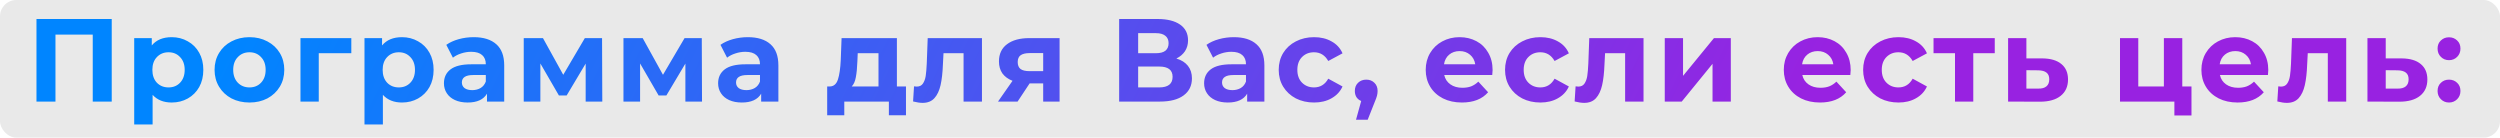 <?xml version="1.0" encoding="UTF-8"?> <svg xmlns="http://www.w3.org/2000/svg" width="763" height="42" viewBox="0 0 763 42" fill="none"> <rect width="763" height="42" rx="5" fill="#E9E9E9"></rect> <path d="M34.1 5.8V31H28.304V10.552H16.928V31H11.132V5.8H34.1ZM52.407 11.344C54.207 11.344 55.839 11.764 57.303 12.604C58.791 13.42 59.955 14.584 60.795 16.096C61.635 17.584 62.055 19.324 62.055 21.316C62.055 23.308 61.635 25.06 60.795 26.572C59.955 28.06 58.791 29.224 57.303 30.064C55.839 30.88 54.207 31.288 52.407 31.288C49.935 31.288 47.991 30.508 46.575 28.948V37.984H40.959V11.632H46.323V13.864C47.715 12.184 49.743 11.344 52.407 11.344ZM51.435 26.68C52.875 26.68 54.051 26.2 54.963 25.24C55.899 24.256 56.367 22.948 56.367 21.316C56.367 19.684 55.899 18.388 54.963 17.428C54.051 16.444 52.875 15.952 51.435 15.952C49.995 15.952 48.807 16.444 47.871 17.428C46.959 18.388 46.503 19.684 46.503 21.316C46.503 22.948 46.959 24.256 47.871 25.24C48.807 26.2 49.995 26.68 51.435 26.68ZM76.143 31.288C74.103 31.288 72.267 30.868 70.635 30.028C69.027 29.164 67.767 27.976 66.855 26.464C65.943 24.952 65.487 23.236 65.487 21.316C65.487 19.396 65.943 17.68 66.855 16.168C67.767 14.656 69.027 13.48 70.635 12.64C72.267 11.776 74.103 11.344 76.143 11.344C78.183 11.344 80.007 11.776 81.615 12.64C83.223 13.48 84.483 14.656 85.395 16.168C86.307 17.68 86.763 19.396 86.763 21.316C86.763 23.236 86.307 24.952 85.395 26.464C84.483 27.976 83.223 29.164 81.615 30.028C80.007 30.868 78.183 31.288 76.143 31.288ZM76.143 26.68C77.583 26.68 78.759 26.2 79.671 25.24C80.607 24.256 81.075 22.948 81.075 21.316C81.075 19.684 80.607 18.388 79.671 17.428C78.759 16.444 77.583 15.952 76.143 15.952C74.703 15.952 73.515 16.444 72.579 17.428C71.643 18.388 71.175 19.684 71.175 21.316C71.175 22.948 71.643 24.256 72.579 25.24C73.515 26.2 74.703 26.68 76.143 26.68ZM107.222 16.24H97.286V31H91.706V11.632H107.222V16.24ZM122.69 11.344C124.49 11.344 126.122 11.764 127.586 12.604C129.074 13.42 130.238 14.584 131.078 16.096C131.918 17.584 132.338 19.324 132.338 21.316C132.338 23.308 131.918 25.06 131.078 26.572C130.238 28.06 129.074 29.224 127.586 30.064C126.122 30.88 124.49 31.288 122.69 31.288C120.218 31.288 118.274 30.508 116.858 28.948V37.984H111.242V11.632H116.606V13.864C117.998 12.184 120.026 11.344 122.69 11.344ZM121.718 26.68C123.158 26.68 124.334 26.2 125.246 25.24C126.182 24.256 126.65 22.948 126.65 21.316C126.65 19.684 126.182 18.388 125.246 17.428C124.334 16.444 123.158 15.952 121.718 15.952C120.278 15.952 119.09 16.444 118.154 17.428C117.242 18.388 116.786 19.684 116.786 21.316C116.786 22.948 117.242 24.256 118.154 25.24C119.09 26.2 120.278 26.68 121.718 26.68ZM144.562 11.344C147.562 11.344 149.866 12.064 151.474 13.504C153.082 14.92 153.886 17.068 153.886 19.948V31H148.63V28.588C147.574 30.388 145.606 31.288 142.726 31.288C141.238 31.288 139.942 31.036 138.838 30.532C137.758 30.028 136.93 29.332 136.354 28.444C135.778 27.556 135.49 26.548 135.49 25.42C135.49 23.62 136.162 22.204 137.506 21.172C138.874 20.14 140.974 19.624 143.806 19.624H148.27C148.27 18.4 147.898 17.464 147.154 16.816C146.41 16.144 145.294 15.808 143.806 15.808C142.774 15.808 141.754 15.976 140.746 16.312C139.762 16.624 138.922 17.056 138.226 17.608L136.21 13.684C137.266 12.94 138.526 12.364 139.99 11.956C141.478 11.548 143.002 11.344 144.562 11.344ZM144.13 27.508C145.09 27.508 145.942 27.292 146.686 26.86C147.43 26.404 147.958 25.744 148.27 24.88V22.9H144.418C142.114 22.9 140.962 23.656 140.962 25.168C140.962 25.888 141.238 26.464 141.79 26.896C142.366 27.304 143.146 27.508 144.13 27.508ZM178.744 31V19.408L172.948 29.128H170.572L164.92 19.372V31H159.844V11.632H165.712L171.904 22.828L178.492 11.632H183.748L183.82 31H178.744ZM209.18 31V19.408L203.384 29.128H201.008L195.356 19.372V31H190.28V11.632H196.148L202.34 22.828L208.928 11.632H214.184L214.256 31H209.18ZM228.239 11.344C231.239 11.344 233.543 12.064 235.151 13.504C236.759 14.92 237.563 17.068 237.563 19.948V31H232.307V28.588C231.251 30.388 229.283 31.288 226.403 31.288C224.915 31.288 223.619 31.036 222.515 30.532C221.435 30.028 220.607 29.332 220.031 28.444C219.455 27.556 219.167 26.548 219.167 25.42C219.167 23.62 219.839 22.204 221.183 21.172C222.551 20.14 224.651 19.624 227.483 19.624H231.947C231.947 18.4 231.575 17.464 230.831 16.816C230.087 16.144 228.971 15.808 227.483 15.808C226.451 15.808 225.431 15.976 224.423 16.312C223.439 16.624 222.599 17.056 221.903 17.608L219.887 13.684C220.943 12.94 222.203 12.364 223.667 11.956C225.155 11.548 226.679 11.344 228.239 11.344ZM227.807 27.508C228.767 27.508 229.619 27.292 230.363 26.86C231.107 26.404 231.635 25.744 231.947 24.88V22.9H228.095C225.791 22.9 224.639 23.656 224.639 25.168C224.639 25.888 224.915 26.464 225.467 26.896C226.043 27.304 226.823 27.508 227.807 27.508ZM276.505 26.392V35.176H271.285V31H257.677V35.176H252.457V26.392H253.249C254.449 26.368 255.277 25.66 255.733 24.268C256.189 22.876 256.477 20.896 256.597 18.328L256.849 11.632H273.733V26.392H276.505ZM261.673 18.724C261.601 20.692 261.445 22.3 261.205 23.548C260.989 24.796 260.569 25.744 259.945 26.392H268.117V16.24H261.781L261.673 18.724ZM299.695 11.632V31H294.079V16.24H287.959L287.779 19.66C287.683 22.204 287.443 24.316 287.059 25.996C286.675 27.676 286.051 28.996 285.187 29.956C284.323 30.916 283.123 31.396 281.587 31.396C280.771 31.396 279.799 31.252 278.671 30.964L278.959 26.356C279.343 26.404 279.619 26.428 279.787 26.428C280.627 26.428 281.251 26.128 281.659 25.528C282.091 24.904 282.379 24.124 282.523 23.188C282.667 22.228 282.775 20.968 282.847 19.408L283.135 11.632H299.695ZM323.384 11.632V31H318.38V25.456H314.24L310.568 31H304.592L309.02 24.664C307.676 24.136 306.644 23.38 305.924 22.396C305.228 21.388 304.88 20.176 304.88 18.76C304.88 16.48 305.696 14.728 307.328 13.504C308.984 12.256 311.252 11.632 314.132 11.632H323.384ZM314.24 16.204C313.04 16.204 312.128 16.42 311.504 16.852C310.904 17.284 310.604 17.98 310.604 18.94C310.604 19.9 310.892 20.608 311.468 21.064C312.068 21.496 312.968 21.712 314.168 21.712H318.38V16.204H314.24ZM359.028 17.86C360.564 18.316 361.74 19.06 362.556 20.092C363.372 21.124 363.78 22.396 363.78 23.908C363.78 26.14 362.928 27.88 361.224 29.128C359.544 30.376 357.132 31 353.988 31H341.568V5.8H353.304C356.232 5.8 358.512 6.364 360.144 7.492C361.776 8.62 362.592 10.228 362.592 12.316C362.592 13.564 362.28 14.668 361.656 15.628C361.032 16.564 360.156 17.308 359.028 17.86ZM347.364 16.24H352.8C354.072 16.24 355.032 15.988 355.68 15.484C356.328 14.956 356.652 14.188 356.652 13.18C356.652 12.196 356.316 11.44 355.644 10.912C354.996 10.384 354.048 10.12 352.8 10.12H347.364V16.24ZM353.772 26.68C356.508 26.68 357.876 25.6 357.876 23.44C357.876 21.352 356.508 20.308 353.772 20.308H347.364V26.68H353.772ZM376.565 11.344C379.565 11.344 381.869 12.064 383.477 13.504C385.085 14.92 385.889 17.068 385.889 19.948V31H380.633V28.588C379.577 30.388 377.609 31.288 374.729 31.288C373.241 31.288 371.945 31.036 370.841 30.532C369.761 30.028 368.933 29.332 368.357 28.444C367.781 27.556 367.493 26.548 367.493 25.42C367.493 23.62 368.165 22.204 369.509 21.172C370.877 20.14 372.977 19.624 375.809 19.624H380.273C380.273 18.4 379.901 17.464 379.157 16.816C378.413 16.144 377.297 15.808 375.809 15.808C374.777 15.808 373.757 15.976 372.749 16.312C371.765 16.624 370.925 17.056 370.229 17.608L368.213 13.684C369.269 12.94 370.529 12.364 371.993 11.956C373.481 11.548 375.005 11.344 376.565 11.344ZM376.133 27.508C377.093 27.508 377.945 27.292 378.689 26.86C379.433 26.404 379.961 25.744 380.273 24.88V22.9H376.421C374.117 22.9 372.965 23.656 372.965 25.168C372.965 25.888 373.241 26.464 373.793 26.896C374.369 27.304 375.149 27.508 376.133 27.508ZM401.063 31.288C398.999 31.288 397.139 30.868 395.483 30.028C393.851 29.164 392.567 27.976 391.631 26.464C390.719 24.952 390.263 23.236 390.263 21.316C390.263 19.396 390.719 17.68 391.631 16.168C392.567 14.656 393.851 13.48 395.483 12.64C397.139 11.776 398.999 11.344 401.063 11.344C403.103 11.344 404.879 11.776 406.391 12.64C407.927 13.48 409.043 14.692 409.739 16.276L405.383 18.616C404.375 16.84 402.923 15.952 401.027 15.952C399.563 15.952 398.351 16.432 397.391 17.392C396.431 18.352 395.951 19.66 395.951 21.316C395.951 22.972 396.431 24.28 397.391 25.24C398.351 26.2 399.563 26.68 401.027 26.68C402.947 26.68 404.399 25.792 405.383 24.016L409.739 26.392C409.043 27.928 407.927 29.128 406.391 29.992C404.879 30.856 403.103 31.288 401.063 31.288ZM416.987 24.304C417.995 24.304 418.823 24.628 419.471 25.276C420.119 25.9 420.443 26.728 420.443 27.76C420.443 28.24 420.383 28.72 420.263 29.2C420.143 29.68 419.879 30.4 419.471 31.36L417.419 36.544H413.855L415.439 30.82C414.839 30.58 414.359 30.196 413.999 29.668C413.663 29.116 413.495 28.48 413.495 27.76C413.495 26.728 413.819 25.9 414.467 25.276C415.139 24.628 415.979 24.304 416.987 24.304ZM455.54 21.388C455.54 21.46 455.504 21.964 455.432 22.9H440.78C441.044 24.1 441.668 25.048 442.652 25.744C443.636 26.44 444.86 26.788 446.324 26.788C447.332 26.788 448.22 26.644 448.988 26.356C449.78 26.044 450.512 25.564 451.184 24.916L454.172 28.156C452.348 30.244 449.684 31.288 446.18 31.288C443.996 31.288 442.064 30.868 440.384 30.028C438.704 29.164 437.408 27.976 436.496 26.464C435.584 24.952 435.128 23.236 435.128 21.316C435.128 19.42 435.572 17.716 436.46 16.204C437.372 14.668 438.608 13.48 440.168 12.64C441.752 11.776 443.516 11.344 445.46 11.344C447.356 11.344 449.072 11.752 450.608 12.568C452.144 13.384 453.344 14.56 454.208 16.096C455.096 17.608 455.54 19.372 455.54 21.388ZM445.496 15.592C444.224 15.592 443.156 15.952 442.292 16.672C441.428 17.392 440.9 18.376 440.708 19.624H450.248C450.056 18.4 449.528 17.428 448.664 16.708C447.8 15.964 446.744 15.592 445.496 15.592ZM470.141 31.288C468.077 31.288 466.217 30.868 464.561 30.028C462.929 29.164 461.645 27.976 460.709 26.464C459.797 24.952 459.341 23.236 459.341 21.316C459.341 19.396 459.797 17.68 460.709 16.168C461.645 14.656 462.929 13.48 464.561 12.64C466.217 11.776 468.077 11.344 470.141 11.344C472.181 11.344 473.957 11.776 475.469 12.64C477.005 13.48 478.121 14.692 478.817 16.276L474.461 18.616C473.453 16.84 472.001 15.952 470.105 15.952C468.641 15.952 467.429 16.432 466.469 17.392C465.509 18.352 465.029 19.66 465.029 21.316C465.029 22.972 465.509 24.28 466.469 25.24C467.429 26.2 468.641 26.68 470.105 26.68C472.025 26.68 473.477 25.792 474.461 24.016L478.817 26.392C478.121 27.928 477.005 29.128 475.469 29.992C473.957 30.856 472.181 31.288 470.141 31.288ZM501.604 11.632V31H495.988V16.24H489.868L489.688 19.66C489.592 22.204 489.352 24.316 488.968 25.996C488.584 27.676 487.96 28.996 487.096 29.956C486.232 30.916 485.032 31.396 483.496 31.396C482.68 31.396 481.708 31.252 480.58 30.964L480.868 26.356C481.252 26.404 481.528 26.428 481.696 26.428C482.536 26.428 483.16 26.128 483.568 25.528C484 24.904 484.288 24.124 484.432 23.188C484.576 22.228 484.684 20.968 484.756 19.408L485.044 11.632H501.604ZM508.085 11.632H513.665V23.152L523.097 11.632H528.245V31H522.665V19.48L513.269 31H508.085V11.632ZM564.827 21.388C564.827 21.46 564.791 21.964 564.719 22.9H550.067C550.331 24.1 550.955 25.048 551.939 25.744C552.923 26.44 554.147 26.788 555.611 26.788C556.619 26.788 557.507 26.644 558.275 26.356C559.067 26.044 559.799 25.564 560.471 24.916L563.459 28.156C561.635 30.244 558.971 31.288 555.467 31.288C553.283 31.288 551.351 30.868 549.671 30.028C547.991 29.164 546.695 27.976 545.783 26.464C544.871 24.952 544.415 23.236 544.415 21.316C544.415 19.42 544.859 17.716 545.747 16.204C546.659 14.668 547.895 13.48 549.455 12.64C551.039 11.776 552.803 11.344 554.747 11.344C556.643 11.344 558.359 11.752 559.895 12.568C561.431 13.384 562.631 14.56 563.495 16.096C564.383 17.608 564.827 19.372 564.827 21.388ZM554.783 15.592C553.511 15.592 552.443 15.952 551.579 16.672C550.715 17.392 550.187 18.376 549.995 19.624H559.535C559.343 18.4 558.815 17.428 557.951 16.708C557.087 15.964 556.031 15.592 554.783 15.592ZM579.428 31.288C577.364 31.288 575.504 30.868 573.848 30.028C572.216 29.164 570.932 27.976 569.996 26.464C569.084 24.952 568.628 23.236 568.628 21.316C568.628 19.396 569.084 17.68 569.996 16.168C570.932 14.656 572.216 13.48 573.848 12.64C575.504 11.776 577.364 11.344 579.428 11.344C581.468 11.344 583.244 11.776 584.756 12.64C586.292 13.48 587.408 14.692 588.104 16.276L583.748 18.616C582.74 16.84 581.288 15.952 579.392 15.952C577.928 15.952 576.716 16.432 575.756 17.392C574.796 18.352 574.316 19.66 574.316 21.316C574.316 22.972 574.796 24.28 575.756 25.24C576.716 26.2 577.928 26.68 579.392 26.68C581.312 26.68 582.764 25.792 583.748 24.016L588.104 26.392C587.408 27.928 586.292 29.128 584.756 29.992C583.244 30.856 581.468 31.288 579.428 31.288ZM608.798 16.24H602.246V31H596.666V16.24H590.114V11.632H608.798V16.24ZM623.348 17.824C625.868 17.848 627.8 18.424 629.144 19.552C630.488 20.656 631.16 22.228 631.16 24.268C631.16 26.404 630.404 28.072 628.892 29.272C627.404 30.448 625.304 31.036 622.592 31.036L612.872 31V11.632H618.452V17.824H623.348ZM622.088 27.04C623.168 27.064 623.996 26.836 624.572 26.356C625.148 25.876 625.436 25.156 625.436 24.196C625.436 23.26 625.148 22.576 624.572 22.144C624.02 21.712 623.192 21.484 622.088 21.46L618.452 21.424V27.04H622.088ZM668.84 26.392V35.248H663.62V31H647.024V11.632H652.604V26.392H660.416V11.632H666.032V26.392H668.84ZM692.28 21.388C692.28 21.46 692.244 21.964 692.172 22.9H677.52C677.784 24.1 678.408 25.048 679.392 25.744C680.376 26.44 681.6 26.788 683.064 26.788C684.072 26.788 684.96 26.644 685.728 26.356C686.52 26.044 687.252 25.564 687.924 24.916L690.912 28.156C689.088 30.244 686.424 31.288 682.92 31.288C680.736 31.288 678.804 30.868 677.124 30.028C675.444 29.164 674.148 27.976 673.236 26.464C672.324 24.952 671.868 23.236 671.868 21.316C671.868 19.42 672.312 17.716 673.2 16.204C674.112 14.668 675.348 13.48 676.908 12.64C678.492 11.776 680.256 11.344 682.2 11.344C684.096 11.344 685.812 11.752 687.348 12.568C688.884 13.384 690.084 14.56 690.948 16.096C691.836 17.608 692.28 19.372 692.28 21.388ZM682.236 15.592C680.964 15.592 679.896 15.952 679.032 16.672C678.168 17.392 677.64 18.376 677.448 19.624H686.988C686.796 18.4 686.268 17.428 685.404 16.708C684.54 15.964 683.484 15.592 682.236 15.592ZM716.065 11.632V31H710.449V16.24H704.329L704.149 19.66C704.053 22.204 703.813 24.316 703.429 25.996C703.045 27.676 702.421 28.996 701.557 29.956C700.693 30.916 699.493 31.396 697.957 31.396C697.141 31.396 696.169 31.252 695.041 30.964L695.329 26.356C695.713 26.404 695.989 26.428 696.157 26.428C696.997 26.428 697.621 26.128 698.029 25.528C698.461 24.904 698.749 24.124 698.893 23.188C699.037 22.228 699.145 20.968 699.217 19.408L699.505 11.632H716.065ZM733.021 17.824C735.541 17.848 737.473 18.424 738.817 19.552C740.161 20.656 740.833 22.228 740.833 24.268C740.833 26.404 740.077 28.072 738.565 29.272C737.077 30.448 734.977 31.036 732.265 31.036L722.545 31V11.632H728.125V17.824H733.021ZM731.761 27.04C732.841 27.064 733.669 26.836 734.245 26.356C734.821 25.876 735.109 25.156 735.109 24.196C735.109 23.26 734.821 22.576 734.245 22.144C733.693 21.712 732.865 21.484 731.761 21.46L728.125 21.424V27.04H731.761ZM747.438 18.364C746.454 18.364 745.626 18.028 744.954 17.356C744.282 16.684 743.946 15.844 743.946 14.836C743.946 13.804 744.282 12.976 744.954 12.352C745.626 11.704 746.454 11.38 747.438 11.38C748.422 11.38 749.25 11.704 749.922 12.352C750.594 12.976 750.93 13.804 750.93 14.836C750.93 15.844 750.594 16.684 749.922 17.356C749.25 18.028 748.422 18.364 747.438 18.364ZM747.438 31.288C746.454 31.288 745.626 30.952 744.954 30.28C744.282 29.608 743.946 28.768 743.946 27.76C743.946 26.728 744.282 25.9 744.954 25.276C745.626 24.628 746.454 24.304 747.438 24.304C748.422 24.304 749.25 24.628 749.922 25.276C750.594 25.9 750.93 26.728 750.93 27.76C750.93 28.768 750.594 29.608 749.922 30.28C749.25 30.952 748.422 31.288 747.438 31.288Z" fill="url(#paint0_linear)"></path> <defs> <linearGradient id="paint0_linear" x1="114.878" y1="-77.143" x2="508.406" y2="115.992" gradientUnits="userSpaceOnUse"> <stop stop-color="#0085FF"></stop> <stop offset="1" stop-color="#9822E1"></stop> </linearGradient> </defs> </svg> 